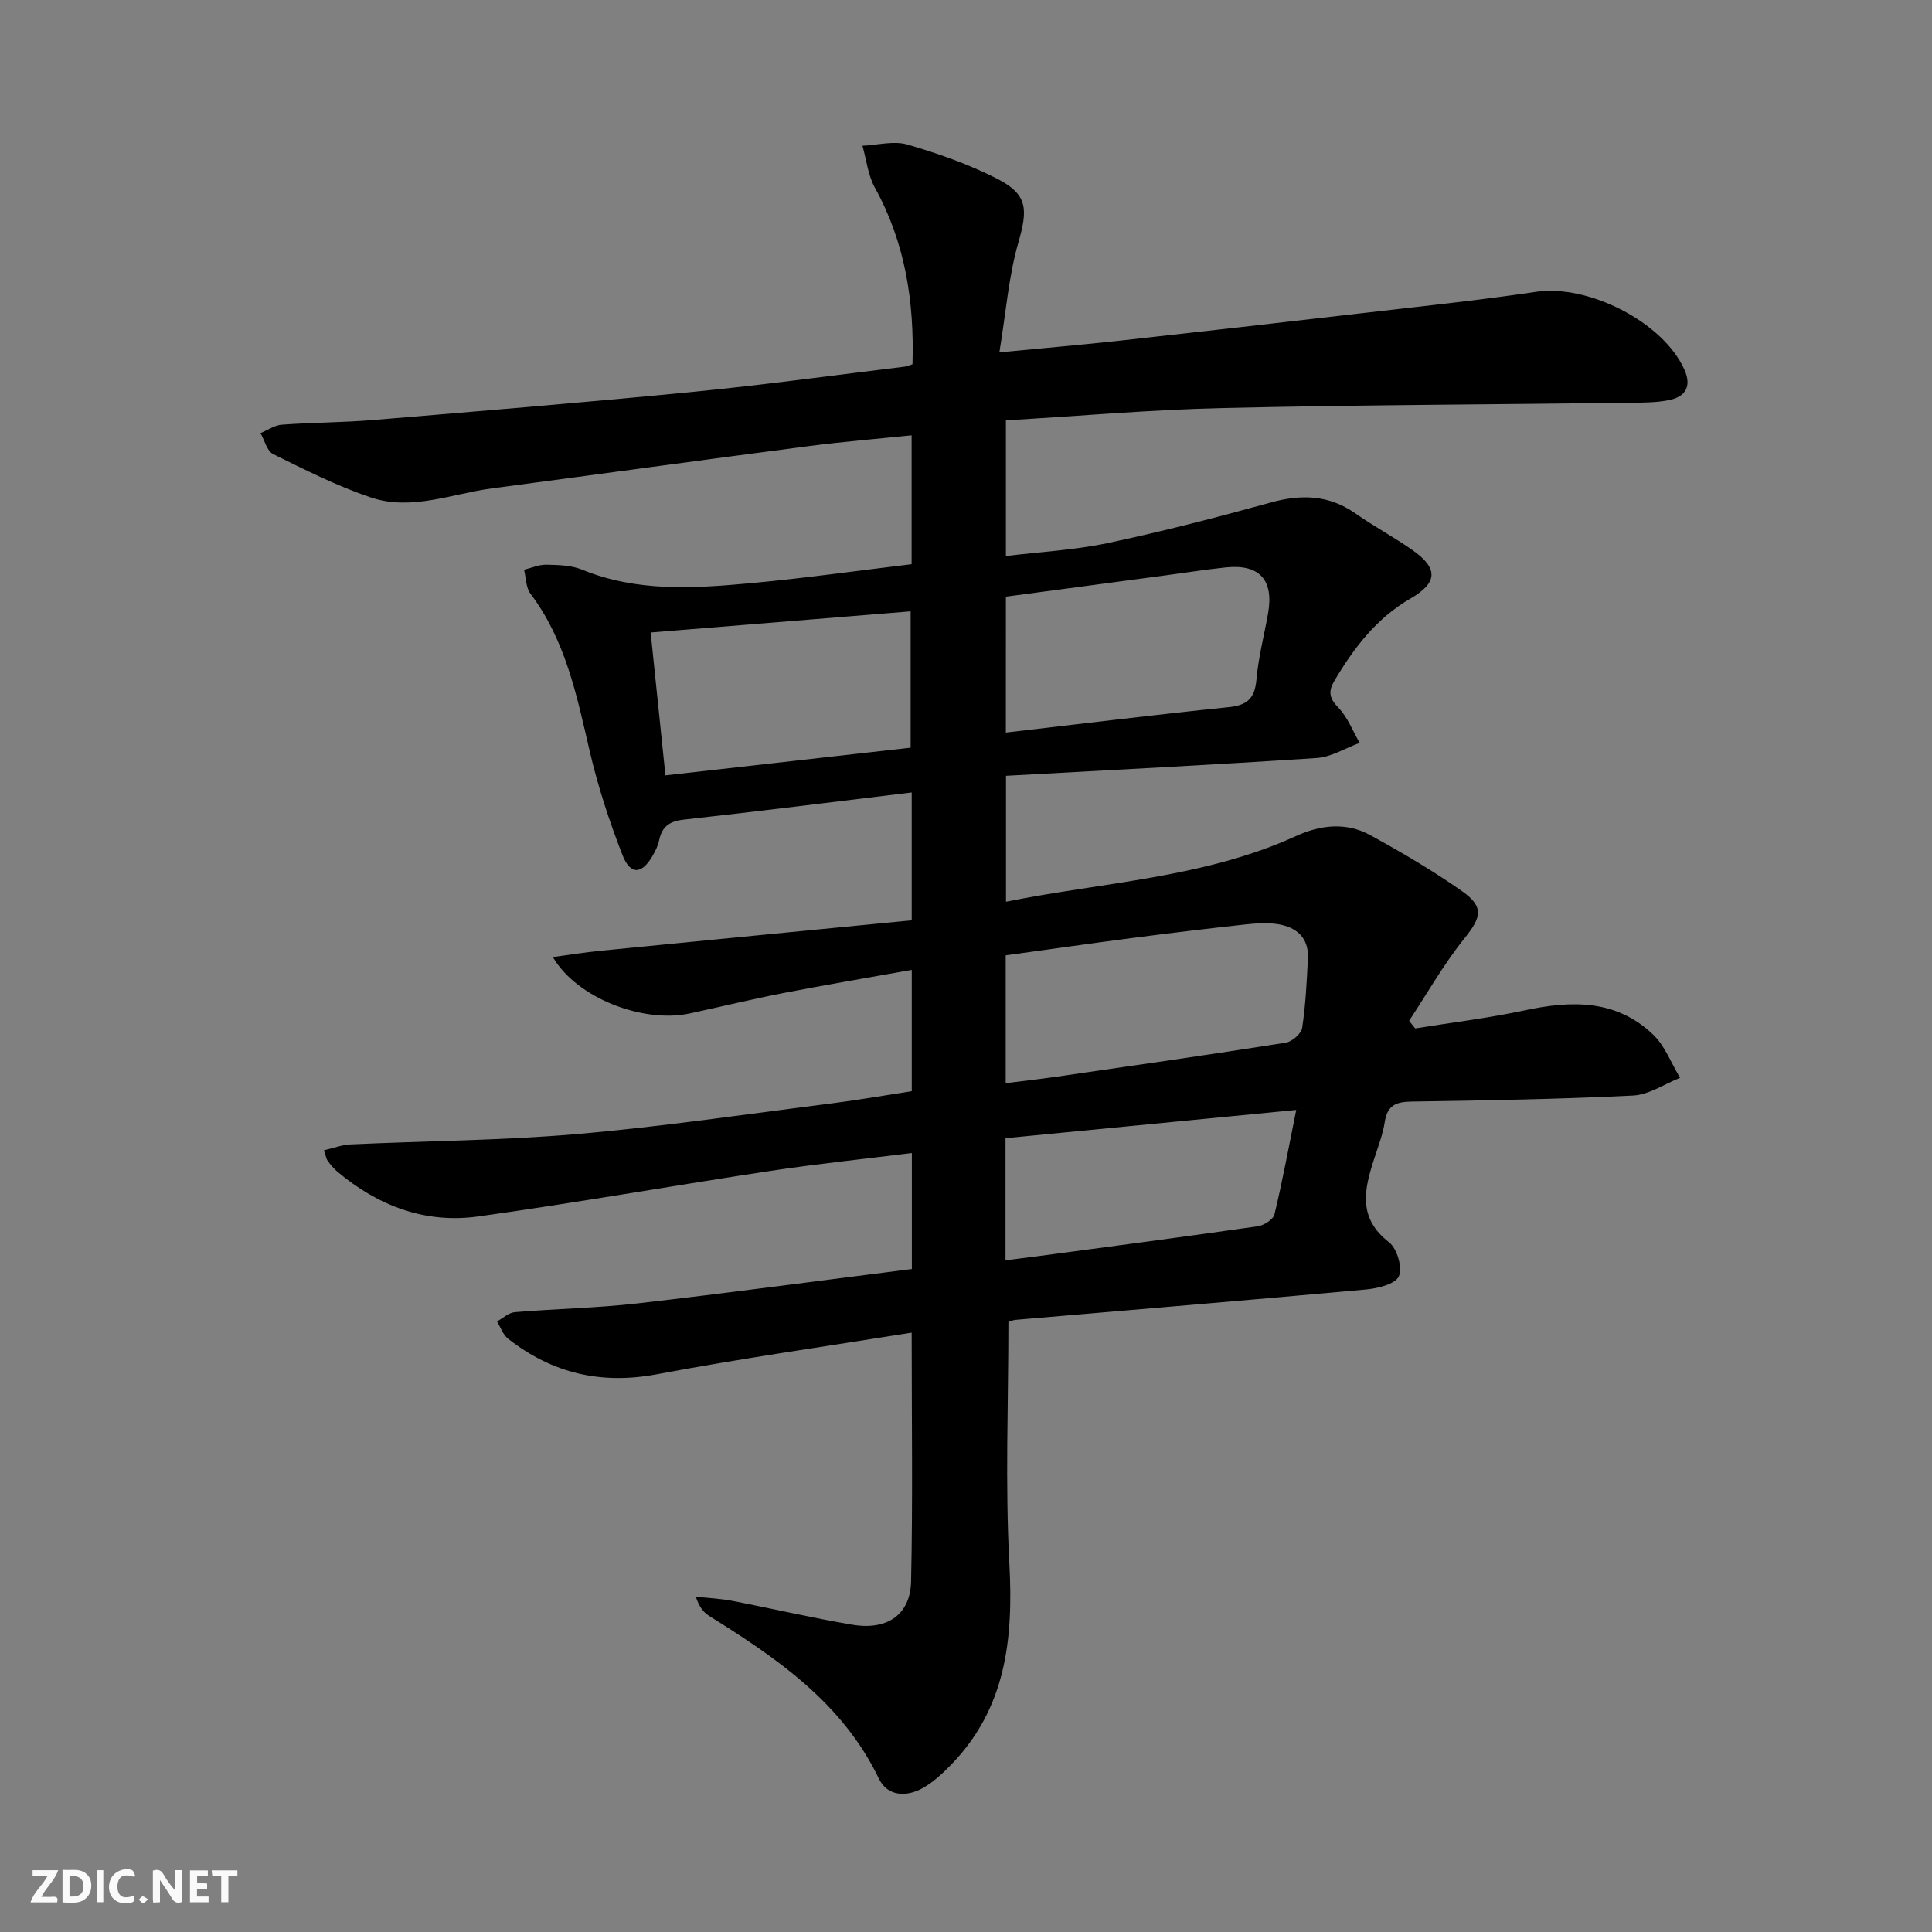 <svg enable-background="new 0 0 400 400" viewBox="0 0 400 400" xmlns="http://www.w3.org/2000/svg"><rect x="0" y="0" width="400" height="400" fill="#808080" stroke="none"/><g fill="#fbfafa"><path d="m37.59 393.81c-.92.31-1.52.05-2-.78-.7-1.2-1.52-2.34-2.47-3.78v4.59c-.55.03-.95.05-1.41.07-.03-.37-.06-.64-.06-.91 0-1.91 0-3.81 0-5.7 1.13-.41 1.77-.03 2.29.91.62 1.11 1.38 2.14 2.31 3.19v-4.2h1.35v6.61z"/><path d="m12.94 393.88v-6.75c1.9.19 3.93-.54 5.37 1.29.8 1.01.78 2.88.03 3.97-1.37 1.97-3.4 1.51-5.4 1.49m1.45-1.22c2.04.12 2.92-.58 2.89-2.21-.03-1.51-.98-2.19-2.89-2z"/><path d="m11.81 393.87h-5.49c.68-2.18 2.47-3.48 3.51-5.45h-3.08v-1.21h5.29c-.71 2.13-2.44 3.48-3.47 5.51.86 0 1.63.04 2.39-.01.79-.05 1.14.21.85 1.16"/><path d="m39.33 393.86v-6.61h3.7v1.07h-2.22v1.52c.68.04 1.34.09 2.07.13v1.07c-.72.05-1.38.09-2.1.14v1.48h2.4v1.19h-3.85z"/><path d="m27.71 388.56c-1.15-.3-2.46-.61-3.1.64-.37.73-.41 1.93-.06 2.67.63 1.35 1.99.93 3.17.68.35.94-.01 1.32-.93 1.46-1.62.25-3.05-.27-3.76-1.48-.73-1.25-.6-3.03.31-4.17.88-1.11 2.71-1.7 4-1.16.32.13.44.74.65 1.12-.1.08-.19.16-.28.24"/><path d="m49.15 387.24v1.07c-.59.02-1.17.05-1.87.08v5.44h-1.48v-5.44h-1.85c-.05-.4-.08-.73-.13-1.15z"/><path d="m20.06 387.21h1.33v6.62h-1.33z"/><path d="m30.68 393.25c-.49.38-.8.79-1.05.76-.32-.05-.6-.45-.9-.7.26-.24.51-.64.8-.67.29-.04.62.3 1.15.61"/></g><path d="m208.26 87.03v28.09c7.11-.87 14.2-1.23 21.06-2.68 11.33-2.4 22.56-5.3 33.73-8.39 6.32-1.75 12.04-1.63 17.56 2.24 3.81 2.67 7.94 4.88 11.76 7.55 5.41 3.78 5.38 6.76-.33 10.07-7.06 4.08-11.7 10.2-15.75 17-1.3 2.19-1.13 3.6.77 5.56 1.94 2 3 4.85 4.45 7.33-2.97 1.09-5.88 2.94-8.91 3.14-21.36 1.41-42.74 2.49-64.32 3.68v26.07c20.3-4.08 41-4.9 60.04-13.59 5.07-2.32 10.39-2.93 15.38-.19 6.52 3.58 12.98 7.36 19.06 11.64 4.59 3.24 3.88 5.45.46 9.7-4.29 5.33-7.7 11.37-11.48 17.1.42.52.84 1.05 1.26 1.57 7.57-1.22 15.2-2.14 22.68-3.74 9.71-2.08 19-2.29 26.64 5.08 2.43 2.35 3.71 5.9 5.52 8.89-3.25 1.28-6.44 3.51-9.74 3.67-15.29.75-30.61 1.02-45.92 1.25-3.16.05-4.95.79-5.47 4.17-.4 2.6-1.37 5.12-2.19 7.64-2.06 6.32-3.48 12.27 3.08 17.33 1.65 1.28 2.81 5.27 2.01 7.04-.74 1.62-4.34 2.5-6.78 2.72-24.17 2.21-48.35 4.21-72.53 6.29-.63.05-1.25.35-1.52.43 0 16.87-.69 33.52.2 50.09.84 15.57-.69 29.92-12.12 41.64-1.72 1.77-3.6 3.52-5.72 4.73-3.44 1.97-7.41 1.78-9.17-1.89-7.55-15.7-21.09-24.93-35.16-33.71-1.18-.74-2.08-1.91-2.75-3.97 2.51.28 5.06.38 7.53.86 8.3 1.6 16.55 3.53 24.88 4.94 7.2 1.22 12.01-2.06 12.16-8.95.37-16.79.12-33.59.12-51.52-17.78 2.86-35.31 5.33-52.7 8.61-11.64 2.2-21.74-.2-30.87-7.36-1.05-.82-1.54-2.36-2.28-3.57 1.23-.67 2.42-1.82 3.7-1.92 8.44-.71 16.94-.85 25.34-1.81 18.94-2.17 37.83-4.72 56.85-7.12 0-8.27 0-15.86 0-24.02-9.98 1.25-19.69 2.25-29.33 3.71-20.18 3.05-40.29 6.62-60.51 9.43-10.92 1.51-20.69-2.2-29.11-9.29-.76-.64-1.39-1.43-1.99-2.22-.28-.37-.34-.9-.79-2.19 1.93-.44 3.69-1.13 5.48-1.22 15.61-.73 31.27-.8 46.83-2.14 17.69-1.53 35.29-4.14 52.92-6.37 5.43-.69 10.83-1.64 16.48-2.51 0-8.28 0-16.37 0-25.12-9.01 1.61-17.77 3.09-26.5 4.78-6.51 1.27-12.97 2.83-19.45 4.24-9.64 2.09-23.42-3.17-28.35-11.67 3.57-.48 6.68-.99 9.8-1.3 21.44-2.12 42.89-4.2 64.49-6.31 0-9.46 0-17.69 0-26.47-15.97 1.93-31.58 3.9-47.22 5.63-2.97.33-4.49 1.46-5.08 4.29-.23 1.11-.77 2.2-1.35 3.2-2.22 3.85-4.59 4.04-6.23-.15-2.76-7.07-5.13-14.35-6.84-21.74-2.64-11.38-4.96-22.75-12.21-32.38-.96-1.27-.91-3.29-1.33-4.97 1.55-.37 3.1-1.07 4.64-1.04 2.47.06 5.13.11 7.35 1.02 11.37 4.67 23.16 3.89 34.91 2.81 11.06-1.01 22.06-2.58 33.34-3.93 0-8.93 0-17.52 0-26.68-7.15.74-14.19 1.31-21.19 2.22-21.9 2.85-43.78 5.86-65.67 8.76-8.33 1.1-16.66 4.71-25.07 1.89-6.98-2.34-13.64-5.72-20.27-8.99-1.27-.63-1.76-2.85-2.61-4.34 1.47-.6 2.91-1.63 4.41-1.74 6.3-.46 12.64-.45 18.93-.97 22.19-1.85 44.38-3.68 66.53-5.86 14.54-1.43 29.03-3.43 43.53-5.19.45-.06.89-.27 1.59-.49.39-12.88-1.47-25.15-7.8-36.59-1.42-2.57-1.73-5.75-2.56-8.65 3.12-.14 6.48-1.08 9.32-.25 6.33 1.84 12.65 4.07 18.52 7.05 6.42 3.27 6.42 6.35 4.45 13.19-2.03 7.05-2.58 14.53-3.94 22.78 9.3-.9 17.15-1.56 24.97-2.42 16.51-1.82 33.02-3.7 49.52-5.62 12.21-1.42 24.45-2.68 36.6-4.49 10.79-1.61 26.31 6.21 30.74 16.12 1.53 3.41.26 5.61-3.18 6.3-2.59.52-5.3.51-7.96.55-28.14.35-56.28.44-84.41 1.09-14.91.34-29.8 1.66-44.93 2.55zm-.04 137.23c3.84-.49 7.29-.87 10.73-1.37 15.75-2.28 31.51-4.53 47.23-7.01 1.32-.21 3.24-1.87 3.42-3.08.72-4.75.95-9.58 1.19-14.38.21-4.26-2.36-6.47-6.21-7.08-2.26-.36-4.66-.17-6.96.08-7.58.83-15.15 1.74-22.7 2.72-8.86 1.15-17.7 2.41-26.7 3.65zm-73.51-93.31c1.07 10.35 2.04 19.66 3.06 29.58 17.47-1.97 34.19-3.86 50.77-5.73 0-9.84 0-18.99 0-28.23-18.06 1.47-35.65 2.9-53.83 4.38zm73.54 20.72c15.83-1.84 30.99-3.71 46.19-5.27 3.89-.4 5.37-1.9 5.7-5.76.4-4.6 1.61-9.13 2.41-13.71 1.2-6.92-1.83-10.2-8.83-9.45-4.12.44-8.22 1.08-12.33 1.63-10.99 1.47-21.98 2.93-33.13 4.42-.01 9.42-.01 18.51-.01 28.14zm-.07 109.26c2.95-.37 5.4-.67 7.85-1 14.79-1.98 29.58-3.92 44.35-6.04 1.29-.19 3.22-1.39 3.48-2.46 1.66-6.85 2.93-13.8 4.51-21.63-20.8 2.02-40.49 3.94-60.19 5.85z" fill="#000001"/></svg>
